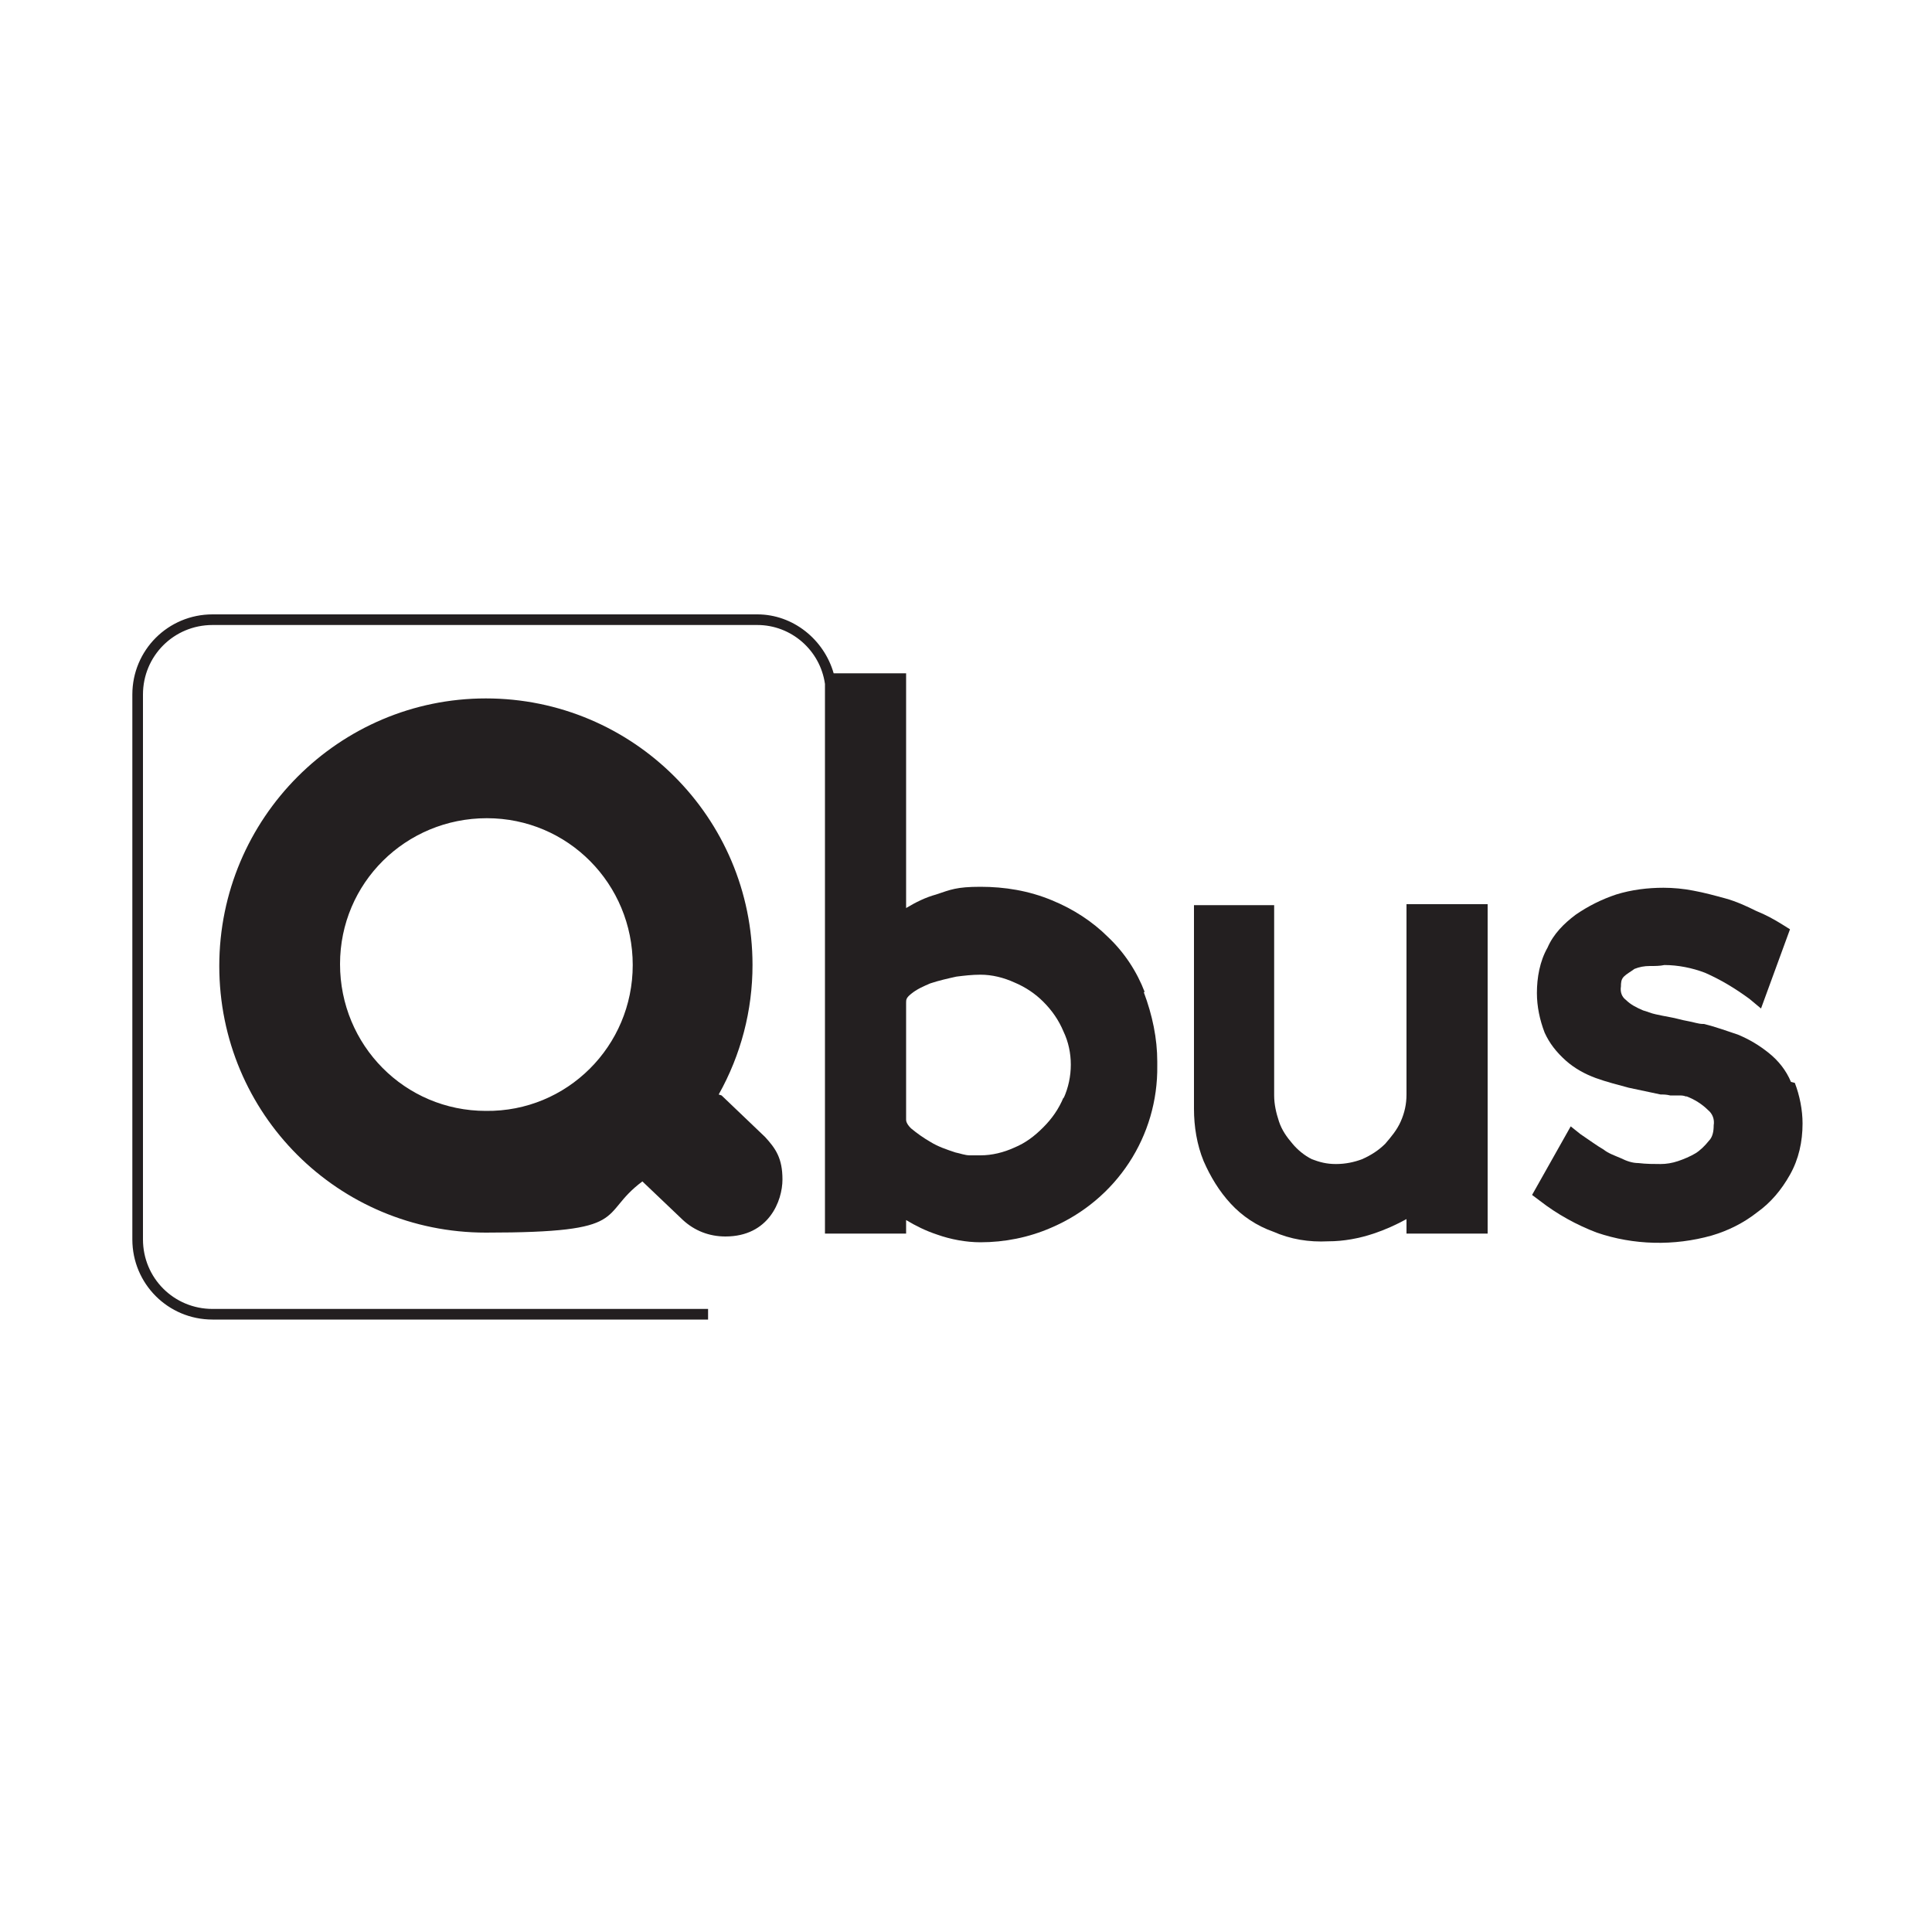 <?xml version="1.0" encoding="UTF-8"?>
<svg xmlns="http://www.w3.org/2000/svg" id="Layer_1" version="1.1" viewBox="0 0 200 200">
  <!-- Generator: Adobe Illustrator 29.8.1, SVG Export Plug-In . SVG Version: 2.1.1 Build 2)  -->
  <defs>
    <style>
      .st0 {
        fill: #231f20;
      }
    </style>
  </defs>
  <g id="Laag_2">
    <g id="logo">
      <path class="st0" d="M74.4,113.3c2.3-4.1,3.5-8.7,3.5-13.4,0-15.3-12.4-27.6-27.6-27.6-15.2,0-27.6,12.4-27.6,27.7s12.3,27.6,27.6,27.6,11.5-1.8,16.2-5.3l4.2,4c1.2,1.1,2.7,1.7,4.4,1.7,4.5,0,5.9-3.7,5.9-5.9s-.7-3.2-1.8-4.4l-4.5-4.3ZM50.3,115c-8.4,0-15.1-6.8-15.1-15.2s6.8-15.1,15.2-15.1,15.1,6.8,15.1,15.2h0c0,8.4-6.8,15.2-15.2,15.1h0Z"></path>
      <path class="st0" d="M118.5,102.7c-.8-2.1-2.1-4.1-3.8-5.7-1.6-1.6-3.6-2.9-5.8-3.8-2.4-1-4.9-1.4-7.4-1.4s-3.1.3-4.6.8c-1.1.3-2.1.8-3.1,1.4v-24.3h-7.5c-1-3.5-4.2-6.1-7.9-6.1H22c-4.6,0-8.3,3.7-8.3,8.3v56.4c0,4.6,3.7,8.3,8.3,8.3h51.3v-1.1H22c-4,0-7.2-3.2-7.2-7.2v-56.4c0-4,3.2-7.2,7.2-7.2h56.4c3.5,0,6.5,2.6,7,6.1v56.9h8.4v-1.4c1,.6,2,1.1,3.2,1.5,1.4.5,3,.8,4.5.8h0c2.5,0,5-.5,7.3-1.5,6.8-2.9,11.1-9.5,11-16.8v-.4c0-2.4-.5-4.8-1.4-7.2h0ZM110.1,113.6c-.5,1.2-1.2,2.2-2.1,3.1s-1.8,1.6-3,2.1c-1.1.5-2.3.8-3.5.8h-1.1c-.5,0-1-.2-1.5-.3-.9-.3-1.8-.6-2.6-1.1-.7-.4-1.4-.9-2-1.4-.5-.5-.5-.8-.5-.9v-12.1c0-.3,0-.5.5-.9.6-.5,1.3-.8,2-1.1.9-.3,1.8-.5,2.7-.7.8-.1,1.6-.2,2.5-.2,1.2,0,2.4.3,3.5.8,1.2.5,2.2,1.2,3,2,.9.9,1.6,1.9,2.1,3.1,1,2.1,1,4.7,0,6.9h0Z"></path>
      <path class="st0" d="M145.6,93.6v19.7c0,1-.2,1.9-.6,2.8-.4.9-1,1.6-1.6,2.3-.7.7-1.5,1.2-2.4,1.6-.8.3-1.7.5-2.7.5s-1.7-.2-2.5-.5c-.8-.4-1.5-1-2-1.6-.6-.7-1.1-1.4-1.4-2.3-.3-.9-.5-1.8-.5-2.7v-19.7h-8.3v21.1c0,1.8.3,3.7,1,5.4.7,1.6,1.6,3.1,2.8,4.4,1.2,1.3,2.7,2.3,4.4,2.9,1.8.8,3.7,1.1,5.7,1,1.6,0,3.2-.3,4.7-.8,1.2-.4,2.3-.9,3.4-1.5v1.5h8.4v-34.1h-8.4Z"></path>
      <path class="st0" d="M185.4,112c-.5-1.2-1.3-2.2-2.3-3-1-.8-2-1.4-3.2-1.9-1.2-.4-2.3-.8-3.5-1.1h-.1c-.5,0-1-.2-1.6-.3s-1.2-.3-1.8-.4-1-.2-1.5-.3-.9-.3-1.3-.4c-.7-.3-1.3-.6-1.8-1.1-.4-.3-.6-.8-.5-1.4,0-.3,0-.7.3-1,.3-.3.7-.5,1.1-.8.5-.2,1-.3,1.6-.3s1,0,1.5-.1c1.4,0,2.9.3,4.2.8,1.6.7,3.1,1.6,4.6,2.7l1.2,1,3-8.2-.8-.5c-.8-.5-1.7-1-2.7-1.4-1-.5-2.1-1-3.2-1.3-1.1-.3-2.2-.6-3.3-.8-1-.2-2.1-.3-3.1-.3-1.6,0-3.3.2-4.9.7-1.5.5-2.9,1.2-4.2,2.1-1.2.9-2.3,2-2.9,3.4-.8,1.4-1.1,3.1-1.1,4.7,0,1.4.3,2.8.8,4.1.5,1.1,1.2,2,2.2,2.9.9.8,2,1.4,3.1,1.8s2.3.7,3.4,1l3.3.7h0c.3,0,.6,0,1,.1h.9c.2,0,.5,0,.7.1h.1c.8.3,1.6.8,2.2,1.4.5.4.7,1,.6,1.6,0,.6-.1,1.2-.5,1.6-.4.5-.9,1-1.4,1.3s-1.2.6-1.8.8-1.2.3-1.8.3-1.5,0-2.3-.1c-.6,0-1.2-.2-1.8-.5-.7-.3-1.3-.5-1.8-.9-.7-.4-1.5-1-2.4-1.6l-1-.8-4,7.1.8.6c1.8,1.4,3.8,2.5,5.9,3.3,3.8,1.3,8,1.4,11.9.3,1.7-.5,3.3-1.3,4.7-2.4,1.4-1,2.5-2.3,3.4-3.9.9-1.6,1.3-3.4,1.3-5.3,0-1.4-.3-2.9-.8-4.2h0Z"></path>
    </g>
  </g>
</svg>
